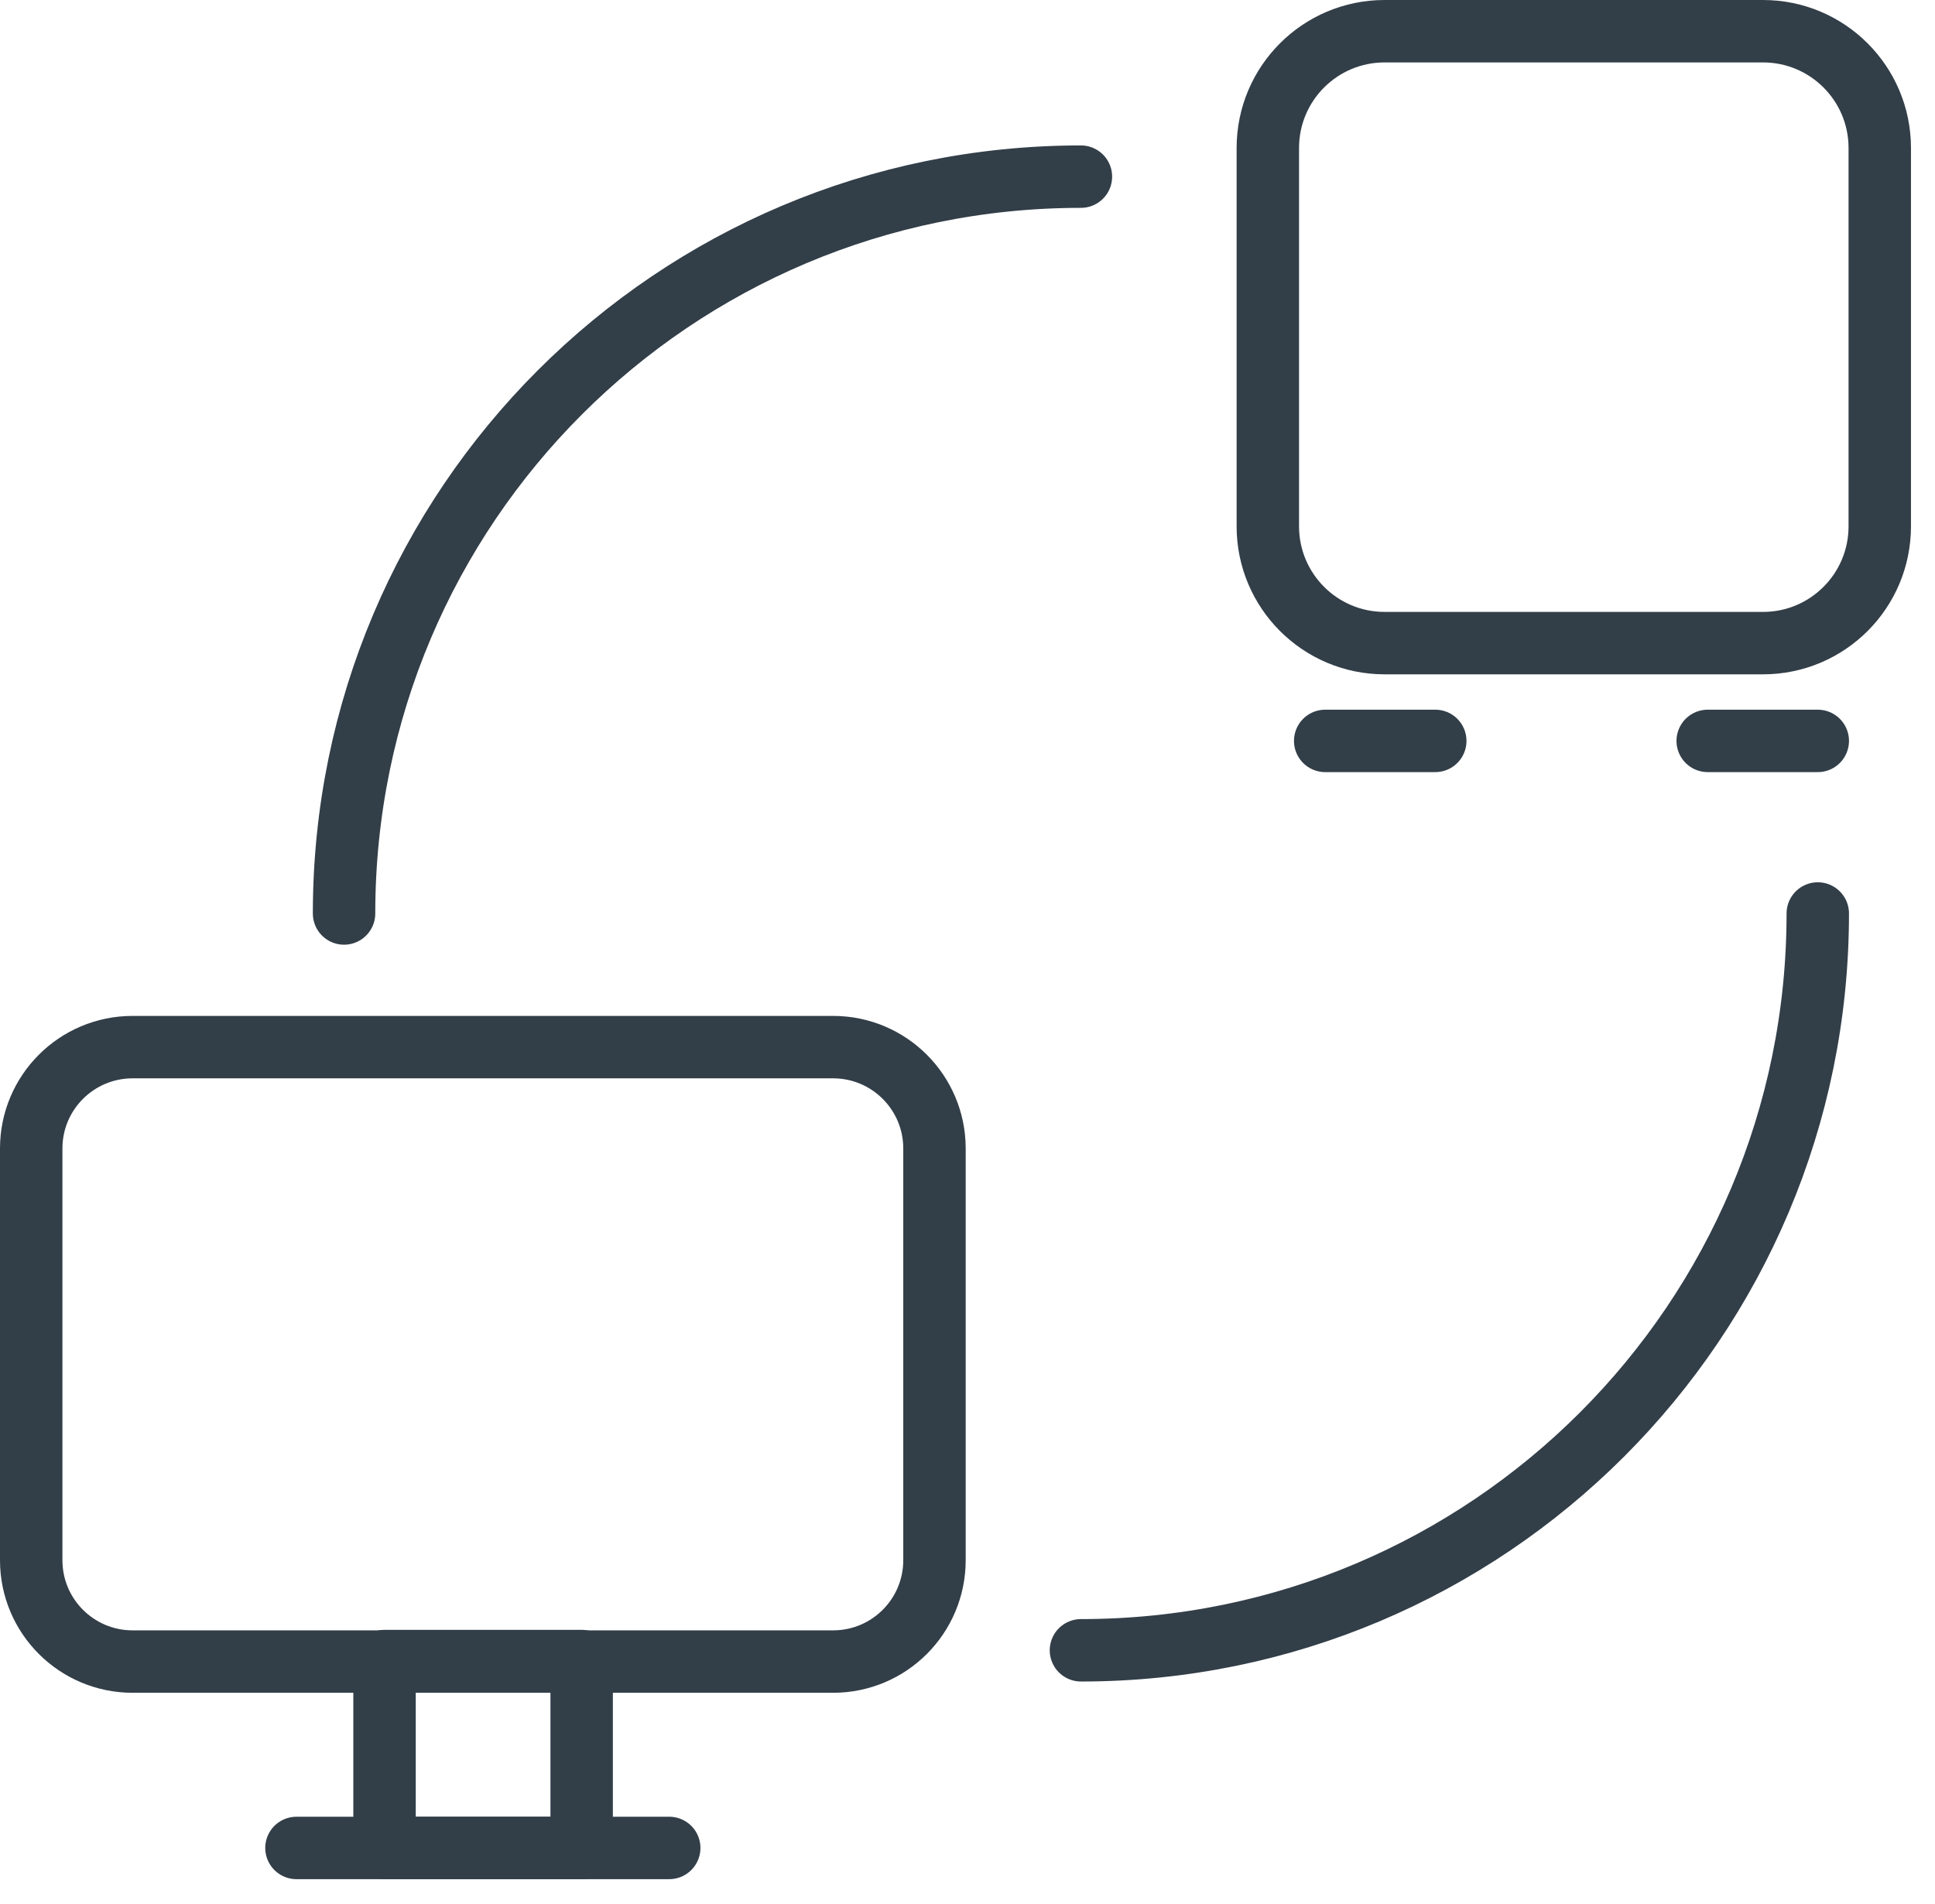<svg width="62" height="61" viewBox="0 0 62 61" fill="none" xmlns="http://www.w3.org/2000/svg">
<path d="M26.694 33.552H4.249C2.454 33.552 1 35.006 1 36.8V49.992C1 51.786 2.454 53.24 4.249 53.24H26.694C28.488 53.24 29.942 51.786 29.942 49.992V36.8C29.942 35.006 28.488 33.552 26.694 33.552Z" stroke="#323E48" stroke-width="2" stroke-linecap="round" stroke-linejoin="round"/>
<path d="M18.637 53.224H12.321V59.212H18.637V53.224Z" stroke="#323E48" stroke-width="2" stroke-linecap="round" stroke-linejoin="round"/>
<path d="M9.499 59.212H21.443" stroke="#323E48" stroke-width="2" stroke-linecap="round" stroke-linejoin="round"/>
<path d="M56.489 1H44.364C42.298 1 40.623 2.675 40.623 4.741V16.866C40.623 18.932 42.298 20.607 44.364 20.607H56.489C58.555 20.607 60.23 18.932 60.23 16.866V4.741C60.23 2.675 58.555 1 56.489 1Z" stroke="#323E48" stroke-width="2" stroke-linecap="round" stroke-linejoin="round"/>
<path d="M42.461 23.74H45.988" stroke="#323E48" stroke-width="2" stroke-linecap="round" stroke-linejoin="round"/>
<path d="M54.717 23.74H58.244" stroke="#323E48" stroke-width="2" stroke-linecap="round" stroke-linejoin="round"/>
<path d="M58.244 29.27C58.244 42.313 47.678 52.879 34.635 52.879" stroke="#323E48" stroke-width="2" stroke-linecap="round" stroke-linejoin="round"/>
<path d="M11.024 29.27C11.024 16.226 21.591 5.66 34.634 5.66" stroke="#323E48" stroke-width="2" stroke-linecap="round" stroke-linejoin="round"/>
</svg>
